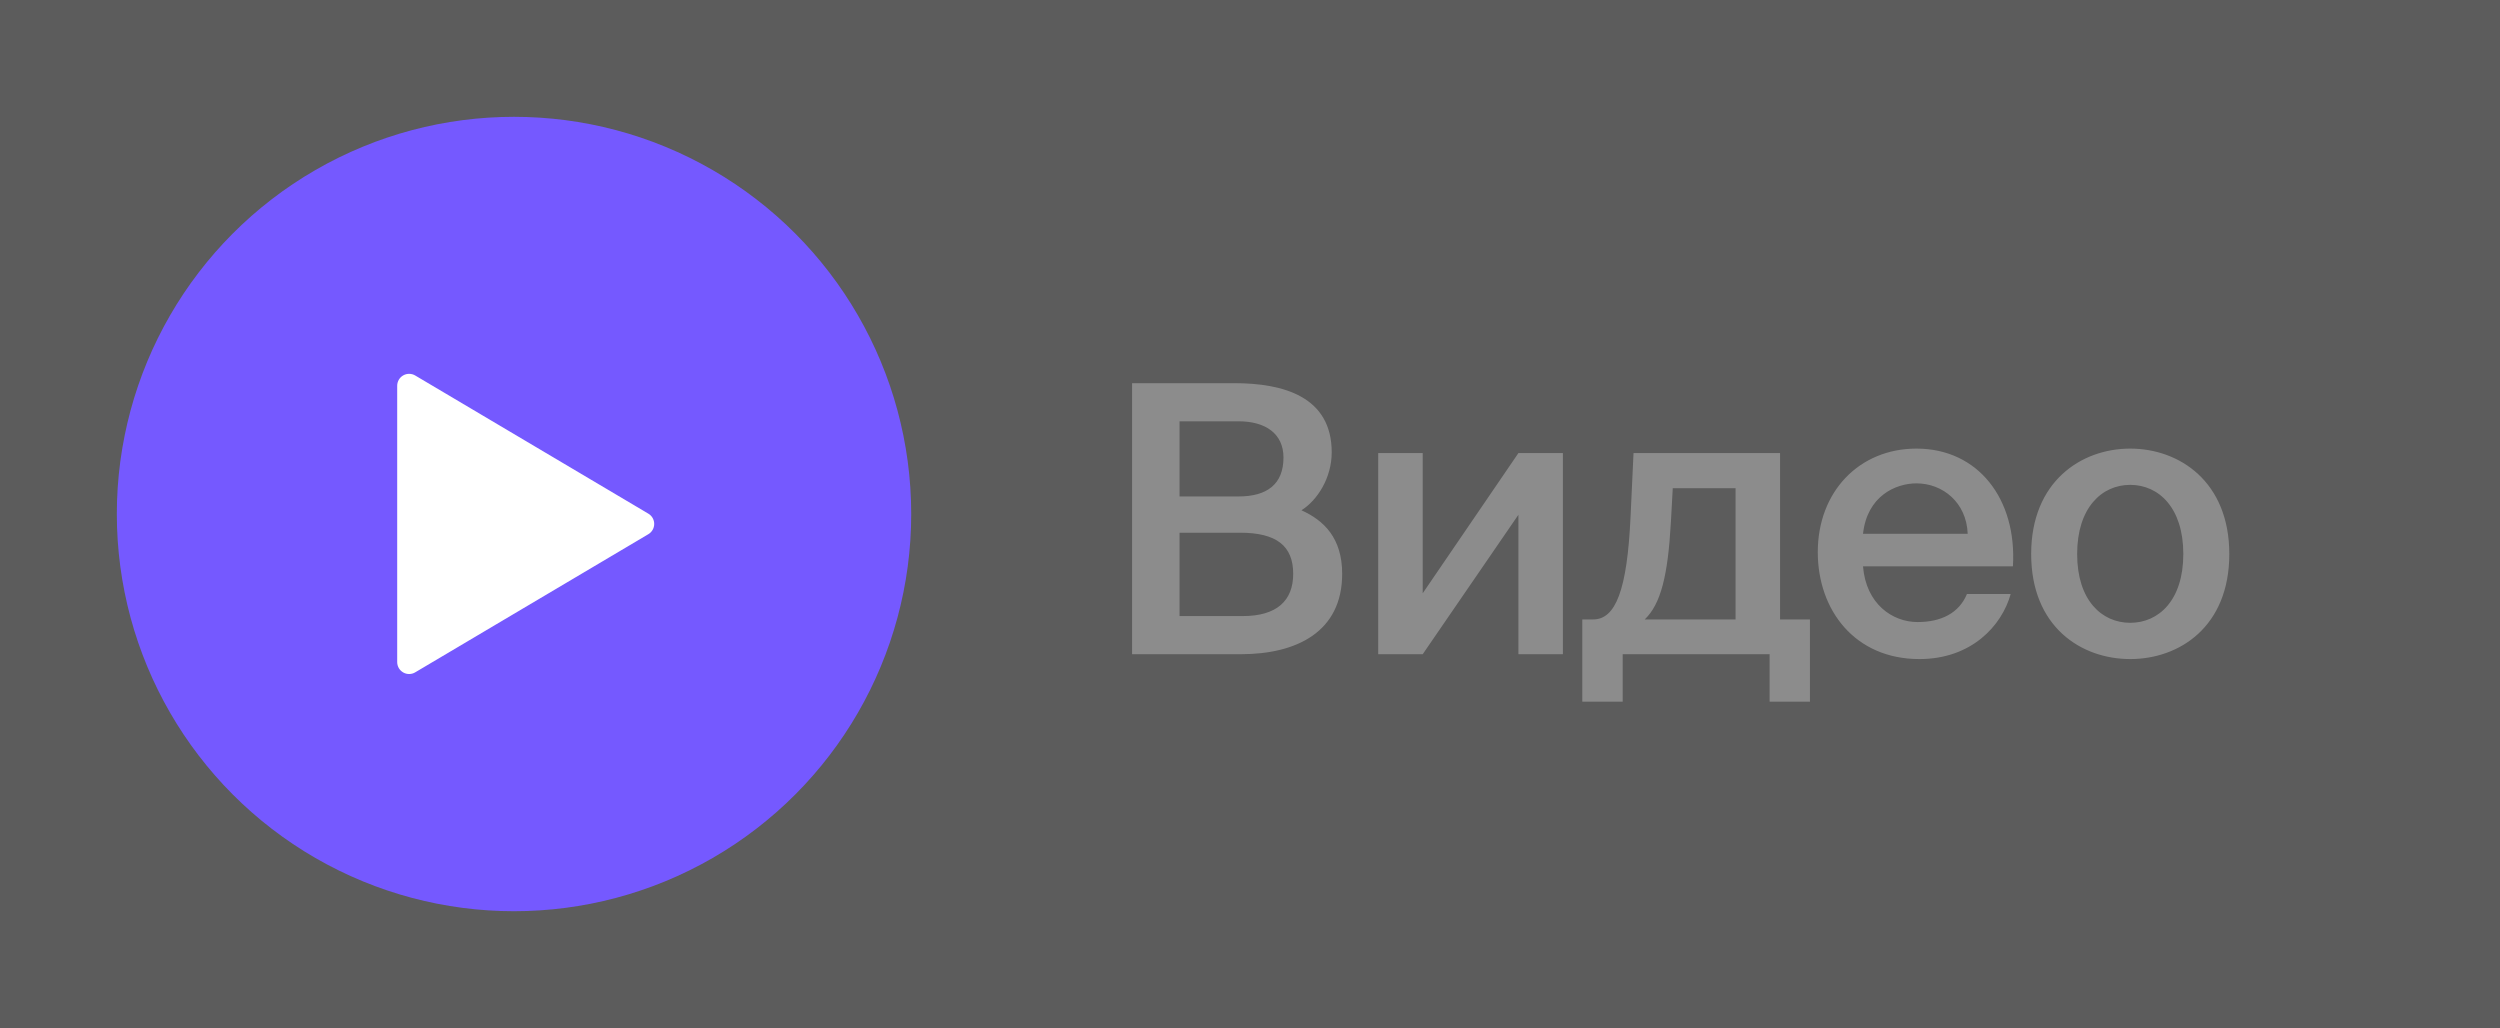 <?xml version="1.0" encoding="UTF-8"?> <svg xmlns="http://www.w3.org/2000/svg" width="107" height="44" viewBox="0 0 107 44" fill="none"><rect x="0" y="0" width="107" height="44" fill="#333333" stroke="none"/><rect width="107" height="44" fill="white" fill-opacity="0.2"></rect><path d="M48.453 28V16.4H52.821C54.933 16.4 56.997 16.976 56.997 19.36C56.997 20.448 56.389 21.408 55.701 21.84C56.661 22.272 57.445 23.024 57.445 24.56C57.445 27.056 55.477 28 53.109 28H48.453ZM50.485 22.8V26.368H53.189C54.645 26.368 55.349 25.712 55.349 24.56C55.349 23.36 54.629 22.8 53.077 22.8H50.485ZM50.485 18.032V21.248H53.013C54.213 21.248 54.933 20.736 54.933 19.584C54.933 18.56 54.165 18.032 53.013 18.032H50.485ZM66.892 19.392V28H64.988V22.032L60.892 28H58.988V19.392H60.892V25.392L64.988 19.392H66.892ZM77.466 26.512V30.032H75.739V28H69.451V30.032H67.722V26.512H68.186C69.147 26.512 69.642 25.264 69.787 22.128L69.915 19.392H76.186V26.512H77.466ZM74.282 26.512V20.896H71.594L71.514 22.352C71.386 24.64 71.082 25.856 70.394 26.512H74.282ZM86.153 24.24H79.737C79.865 25.84 80.985 26.624 82.073 26.624C83.081 26.624 83.849 26.24 84.185 25.424H86.057C85.673 26.8 84.361 28.208 82.153 28.208C79.385 28.208 77.801 26.112 77.801 23.632C77.801 21.04 79.577 19.2 82.025 19.2C84.665 19.2 86.329 21.36 86.153 24.24ZM82.025 20.688C81.129 20.688 79.913 21.232 79.737 22.848H84.217C84.169 21.504 83.145 20.688 82.025 20.688ZM88.902 23.712C88.902 25.696 89.958 26.656 91.174 26.656C92.39 26.656 93.446 25.696 93.446 23.712C93.446 21.728 92.39 20.752 91.174 20.752C89.958 20.752 88.902 21.728 88.902 23.712ZM91.174 19.2C93.27 19.2 95.414 20.608 95.414 23.712C95.414 26.832 93.27 28.208 91.174 28.208C89.078 28.208 86.934 26.832 86.934 23.712C86.934 20.608 89.078 19.2 91.174 19.2Z" fill="#8C8C8C"></path><circle cx="22" cy="22" r="17" fill="#7559FF"></circle><path d="M17.771 16.071C17.694 16.025 17.605 16.001 17.515 16C17.425 15.999 17.336 16.022 17.258 16.067C17.18 16.111 17.114 16.176 17.069 16.254C17.024 16.332 17 16.421 17 16.511V28.337C17 28.427 17.024 28.516 17.069 28.594C17.114 28.672 17.18 28.736 17.258 28.781C17.336 28.826 17.425 28.849 17.515 28.848C17.605 28.847 17.694 28.823 17.771 28.776L27.75 22.863C27.826 22.818 27.889 22.754 27.933 22.677C27.977 22.6 28 22.513 28 22.424C28 22.335 27.977 22.248 27.933 22.171C27.889 22.094 27.826 22.03 27.75 21.985L17.771 16.071Z" fill="white"></path></svg> 